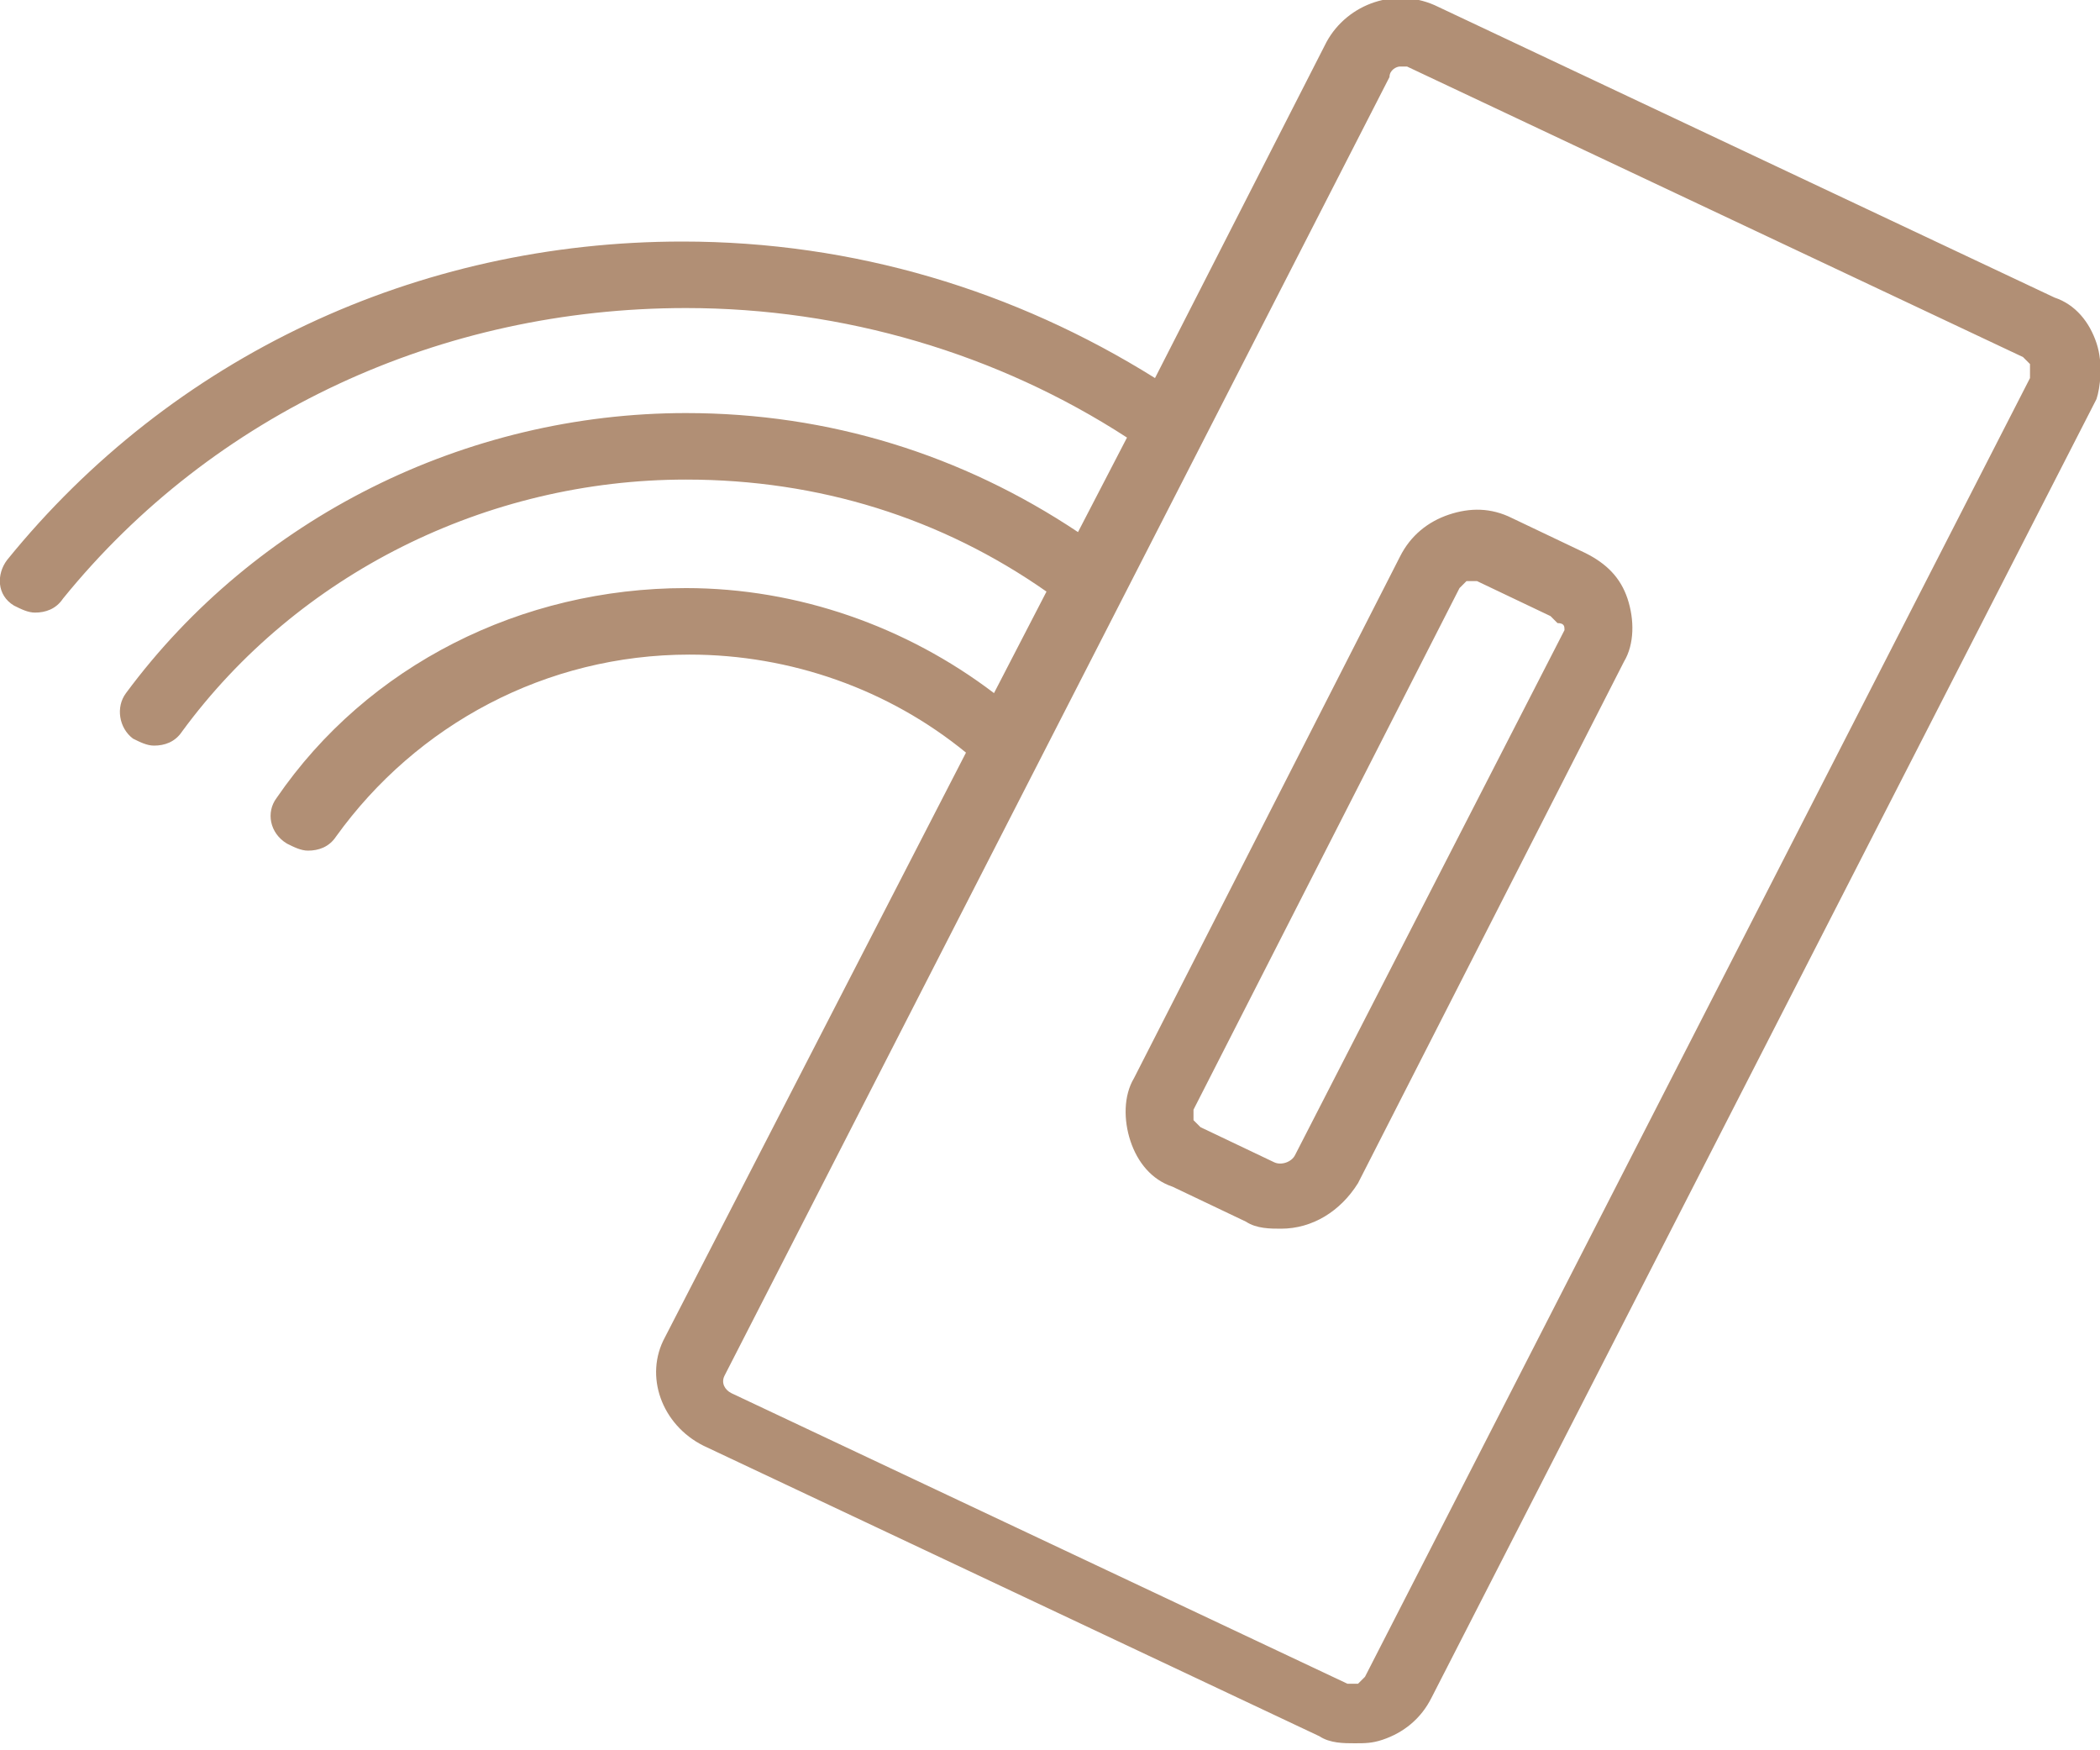 <?xml version="1.0" encoding="utf-8"?>
<!-- Generator: Adobe Illustrator 21.1.0, SVG Export Plug-In . SVG Version: 6.00 Build 0)  -->
<svg version="1.1" id="Calque_1" xmlns="http://www.w3.org/2000/svg" xmlns:xlink="http://www.w3.org/1999/xlink" x="0px" y="0px"
	 width="60px" height="50px" viewBox="0 0 60 50" style="enable-background:new 0 0 60 50;" xml:space="preserve">
<style type="text/css">
	.st0{fill:#B18F75;}
</style>
<g>
	<g>
		<path class="st0" d="M45.3,15.8l-2.1-1c-0.6-0.3-1.2-0.3-1.8-0.1c-0.6,0.2-1.1,0.6-1.4,1.2l-7.6,14.9c-0.3,0.5-0.3,1.2-0.1,1.8
			c0.2,0.6,0.6,1.1,1.2,1.3l2.1,1c0.3,0.2,0.7,0.2,1,0.2c0.9,0,1.7-0.5,2.2-1.3l7.6-14.9c0.3-0.5,0.3-1.2,0.1-1.8
			C46.3,16.5,45.9,16.1,45.3,15.8z M44.7,18L37,33c-0.1,0.2-0.4,0.3-0.6,0.2l-2.1-1c0,0,0,0,0,0c-0.1-0.1-0.2-0.2-0.2-0.2
			c0-0.1,0-0.2,0-0.3l7.6-14.9c0.1-0.1,0.2-0.2,0.2-0.2c0,0,0.1,0,0.1,0c0.1,0,0.1,0,0.2,0l2.1,1c0.1,0.1,0.2,0.2,0.2,0.2
			C44.7,17.8,44.7,17.9,44.7,18z M59.9,9.8c-0.2-0.6-0.6-1.1-1.2-1.3L41.1,0.2c-1.2-0.6-2.6-0.1-3.2,1L33,10.8
			c-4-2.5-8.6-3.9-13.5-3.9c-7.6,0-14.6,3.3-19.3,9.1c-0.3,0.4-0.3,1,0.2,1.3c0.2,0.1,0.4,0.2,0.6,0.2c0.3,0,0.6-0.1,0.8-0.4
			c4.3-5.3,10.8-8.3,17.8-8.3c4.5,0,8.9,1.3,12.6,3.7l-1.4,2.7c-3.3-2.2-7.1-3.4-11.2-3.4c-6.3,0-12.3,3-16,8
			c-0.3,0.4-0.2,1,0.2,1.3c0.2,0.1,0.4,0.2,0.6,0.2c0.3,0,0.6-0.1,0.8-0.4c3.3-4.5,8.7-7.2,14.4-7.2c3.8,0,7.3,1.1,10.3,3.2
			l-1.5,2.9c-2.5-1.9-5.6-3-8.8-3c-4.7,0-9.1,2.2-11.7,6c-0.3,0.4-0.2,1,0.3,1.3c0.2,0.1,0.4,0.2,0.6,0.2c0.3,0,0.6-0.1,0.8-0.4
			c2.3-3.2,6-5.2,10.1-5.2c2.9,0,5.7,1,7.9,2.8l-8.6,16.7c-0.6,1.1-0.1,2.5,1.1,3.1h0l17.6,8.3c0.3,0.2,0.7,0.2,1,0.2
			c0.3,0,0.5,0,0.8-0.1c0.6-0.2,1.1-0.6,1.4-1.2l19-37.1C60,11.1,60.1,10.4,59.9,9.8z M58,10.8L39,47.9c-0.1,0.1-0.2,0.2-0.2,0.2
			c-0.1,0-0.2,0-0.3,0l-17.6-8.3c-0.2-0.1-0.3-0.3-0.2-0.5l19-37.1C39.7,2,39.9,1.9,40,1.9c0.1,0,0.1,0,0.2,0l17.6,8.3
			c0.1,0.1,0.2,0.2,0.2,0.2C58,10.5,58,10.6,58,10.8z"/>
	</g>
</g>
</svg>
